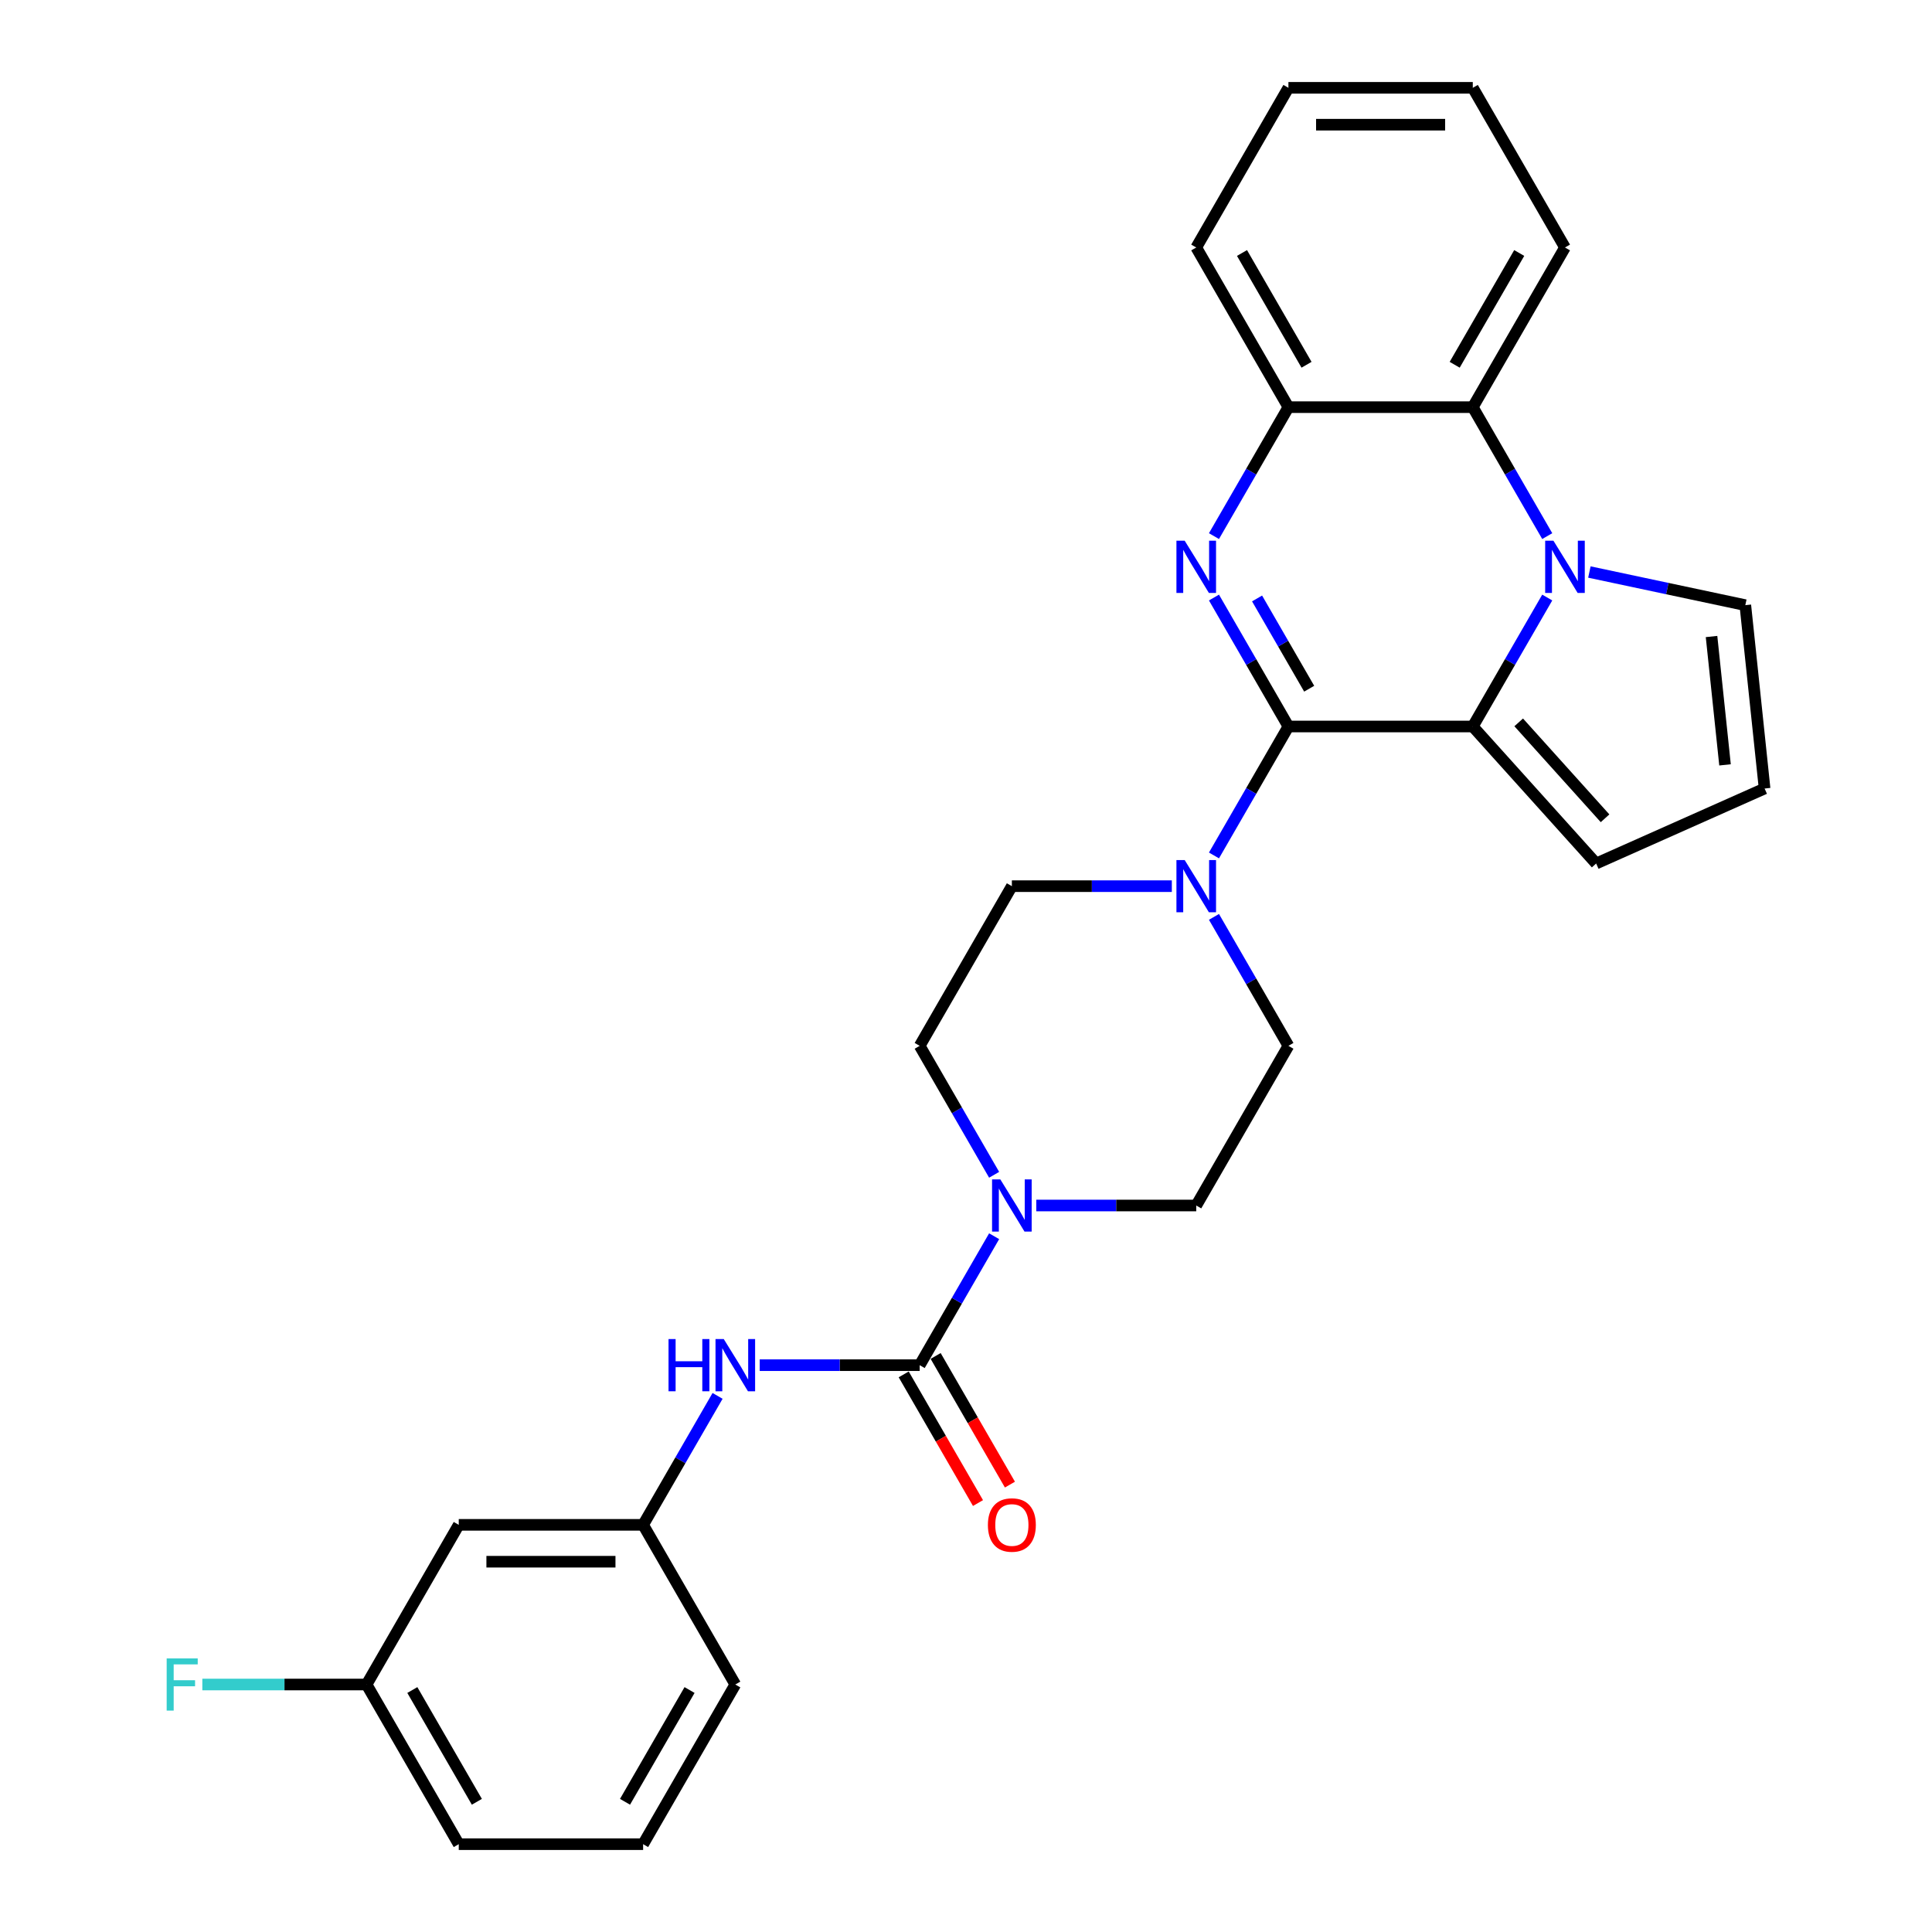 <?xml version='1.0' encoding='iso-8859-1'?>
<svg version='1.1' baseProfile='full'
              xmlns='http://www.w3.org/2000/svg'
                      xmlns:rdkit='http://www.rdkit.org/xml'
                      xmlns:xlink='http://www.w3.org/1999/xlink'
                  xml:space='preserve'
width='1000px' height='1000px' viewBox='0 0 1000 1000'>
<!-- END OF HEADER -->
<rect style='opacity:1.0;fill:#FFFFFF;stroke:none' width='1000' height='1000' x='0' y='0'> </rect>
<path class='bond-0' d='M 666.885,376.033 L 647.617,342.66' style='fill:none;fill-rule:evenodd;stroke:#000000;stroke-width:6px;stroke-linecap:butt;stroke-linejoin:miter;stroke-opacity:1' />
<path class='bond-0' d='M 647.617,342.66 L 628.349,309.287' style='fill:none;fill-rule:evenodd;stroke:#0000FF;stroke-width:6px;stroke-linecap:butt;stroke-linejoin:miter;stroke-opacity:1' />
<path class='bond-0' d='M 677.633,356.478 L 664.146,333.117' style='fill:none;fill-rule:evenodd;stroke:#000000;stroke-width:6px;stroke-linecap:butt;stroke-linejoin:miter;stroke-opacity:1' />
<path class='bond-0' d='M 664.146,333.117 L 650.658,309.756' style='fill:none;fill-rule:evenodd;stroke:#0000FF;stroke-width:6px;stroke-linecap:butt;stroke-linejoin:miter;stroke-opacity:1' />
<path class='bond-2' d='M 666.885,376.033 L 762.314,376.033' style='fill:none;fill-rule:evenodd;stroke:#000000;stroke-width:6px;stroke-linecap:butt;stroke-linejoin:miter;stroke-opacity:1' />
<path class='bond-4' d='M 666.885,376.033 L 647.617,409.406' style='fill:none;fill-rule:evenodd;stroke:#000000;stroke-width:6px;stroke-linecap:butt;stroke-linejoin:miter;stroke-opacity:1' />
<path class='bond-4' d='M 647.617,409.406 L 628.349,442.779' style='fill:none;fill-rule:evenodd;stroke:#0000FF;stroke-width:6px;stroke-linecap:butt;stroke-linejoin:miter;stroke-opacity:1' />
<path class='bond-7' d='M 628.349,277.49 L 647.617,244.117' style='fill:none;fill-rule:evenodd;stroke:#0000FF;stroke-width:6px;stroke-linecap:butt;stroke-linejoin:miter;stroke-opacity:1' />
<path class='bond-7' d='M 647.617,244.117 L 666.885,210.744' style='fill:none;fill-rule:evenodd;stroke:#000000;stroke-width:6px;stroke-linecap:butt;stroke-linejoin:miter;stroke-opacity:1' />
<path class='bond-1' d='M 800.85,309.287 L 781.582,342.66' style='fill:none;fill-rule:evenodd;stroke:#0000FF;stroke-width:6px;stroke-linecap:butt;stroke-linejoin:miter;stroke-opacity:1' />
<path class='bond-1' d='M 781.582,342.66 L 762.314,376.033' style='fill:none;fill-rule:evenodd;stroke:#000000;stroke-width:6px;stroke-linecap:butt;stroke-linejoin:miter;stroke-opacity:1' />
<path class='bond-6' d='M 800.85,277.49 L 781.582,244.117' style='fill:none;fill-rule:evenodd;stroke:#0000FF;stroke-width:6px;stroke-linecap:butt;stroke-linejoin:miter;stroke-opacity:1' />
<path class='bond-6' d='M 781.582,244.117 L 762.314,210.744' style='fill:none;fill-rule:evenodd;stroke:#000000;stroke-width:6px;stroke-linecap:butt;stroke-linejoin:miter;stroke-opacity:1' />
<path class='bond-9' d='M 822.664,296.074 L 863.019,304.652' style='fill:none;fill-rule:evenodd;stroke:#0000FF;stroke-width:6px;stroke-linecap:butt;stroke-linejoin:miter;stroke-opacity:1' />
<path class='bond-9' d='M 863.019,304.652 L 903.374,313.229' style='fill:none;fill-rule:evenodd;stroke:#000000;stroke-width:6px;stroke-linecap:butt;stroke-linejoin:miter;stroke-opacity:1' />
<path class='bond-10' d='M 762.314,376.033 L 826.169,446.951' style='fill:none;fill-rule:evenodd;stroke:#000000;stroke-width:6px;stroke-linecap:butt;stroke-linejoin:miter;stroke-opacity:1' />
<path class='bond-10' d='M 786.076,373.9 L 830.775,423.542' style='fill:none;fill-rule:evenodd;stroke:#000000;stroke-width:6px;stroke-linecap:butt;stroke-linejoin:miter;stroke-opacity:1' />
<path class='bond-3' d='M 476.025,706.612 L 495.293,673.239' style='fill:none;fill-rule:evenodd;stroke:#000000;stroke-width:6px;stroke-linecap:butt;stroke-linejoin:miter;stroke-opacity:1' />
<path class='bond-3' d='M 495.293,673.239 L 514.561,639.866' style='fill:none;fill-rule:evenodd;stroke:#0000FF;stroke-width:6px;stroke-linecap:butt;stroke-linejoin:miter;stroke-opacity:1' />
<path class='bond-8' d='M 476.025,706.612 L 434.627,706.612' style='fill:none;fill-rule:evenodd;stroke:#000000;stroke-width:6px;stroke-linecap:butt;stroke-linejoin:miter;stroke-opacity:1' />
<path class='bond-8' d='M 434.627,706.612 L 393.23,706.612' style='fill:none;fill-rule:evenodd;stroke:#0000FF;stroke-width:6px;stroke-linecap:butt;stroke-linejoin:miter;stroke-opacity:1' />
<path class='bond-12' d='M 467.76,711.383 L 486.984,744.68' style='fill:none;fill-rule:evenodd;stroke:#000000;stroke-width:6px;stroke-linecap:butt;stroke-linejoin:miter;stroke-opacity:1' />
<path class='bond-12' d='M 486.984,744.68 L 506.208,777.976' style='fill:none;fill-rule:evenodd;stroke:#FF0000;stroke-width:6px;stroke-linecap:butt;stroke-linejoin:miter;stroke-opacity:1' />
<path class='bond-12' d='M 484.289,701.84 L 503.513,735.137' style='fill:none;fill-rule:evenodd;stroke:#000000;stroke-width:6px;stroke-linecap:butt;stroke-linejoin:miter;stroke-opacity:1' />
<path class='bond-12' d='M 503.513,735.137 L 522.737,768.433' style='fill:none;fill-rule:evenodd;stroke:#FF0000;stroke-width:6px;stroke-linecap:butt;stroke-linejoin:miter;stroke-opacity:1' />
<path class='bond-13' d='M 606.535,458.678 L 565.137,458.678' style='fill:none;fill-rule:evenodd;stroke:#0000FF;stroke-width:6px;stroke-linecap:butt;stroke-linejoin:miter;stroke-opacity:1' />
<path class='bond-13' d='M 565.137,458.678 L 523.74,458.678' style='fill:none;fill-rule:evenodd;stroke:#000000;stroke-width:6px;stroke-linecap:butt;stroke-linejoin:miter;stroke-opacity:1' />
<path class='bond-14' d='M 628.349,474.576 L 647.617,507.949' style='fill:none;fill-rule:evenodd;stroke:#0000FF;stroke-width:6px;stroke-linecap:butt;stroke-linejoin:miter;stroke-opacity:1' />
<path class='bond-14' d='M 647.617,507.949 L 666.885,541.322' style='fill:none;fill-rule:evenodd;stroke:#000000;stroke-width:6px;stroke-linecap:butt;stroke-linejoin:miter;stroke-opacity:1' />
<path class='bond-5' d='M 536.375,623.967 L 577.772,623.967' style='fill:none;fill-rule:evenodd;stroke:#0000FF;stroke-width:6px;stroke-linecap:butt;stroke-linejoin:miter;stroke-opacity:1' />
<path class='bond-5' d='M 577.772,623.967 L 619.17,623.967' style='fill:none;fill-rule:evenodd;stroke:#000000;stroke-width:6px;stroke-linecap:butt;stroke-linejoin:miter;stroke-opacity:1' />
<path class='bond-29' d='M 514.561,608.068 L 495.293,574.695' style='fill:none;fill-rule:evenodd;stroke:#0000FF;stroke-width:6px;stroke-linecap:butt;stroke-linejoin:miter;stroke-opacity:1' />
<path class='bond-29' d='M 495.293,574.695 L 476.025,541.322' style='fill:none;fill-rule:evenodd;stroke:#000000;stroke-width:6px;stroke-linecap:butt;stroke-linejoin:miter;stroke-opacity:1' />
<path class='bond-21' d='M 762.314,210.744 L 810.029,128.099' style='fill:none;fill-rule:evenodd;stroke:#000000;stroke-width:6px;stroke-linecap:butt;stroke-linejoin:miter;stroke-opacity:1' />
<path class='bond-21' d='M 752.943,188.804 L 786.343,130.953' style='fill:none;fill-rule:evenodd;stroke:#000000;stroke-width:6px;stroke-linecap:butt;stroke-linejoin:miter;stroke-opacity:1' />
<path class='bond-28' d='M 762.314,210.744 L 666.885,210.744' style='fill:none;fill-rule:evenodd;stroke:#000000;stroke-width:6px;stroke-linecap:butt;stroke-linejoin:miter;stroke-opacity:1' />
<path class='bond-22' d='M 666.885,210.744 L 619.17,128.099' style='fill:none;fill-rule:evenodd;stroke:#000000;stroke-width:6px;stroke-linecap:butt;stroke-linejoin:miter;stroke-opacity:1' />
<path class='bond-22' d='M 676.256,188.804 L 642.856,130.953' style='fill:none;fill-rule:evenodd;stroke:#000000;stroke-width:6px;stroke-linecap:butt;stroke-linejoin:miter;stroke-opacity:1' />
<path class='bond-17' d='M 371.416,722.51 L 352.148,755.883' style='fill:none;fill-rule:evenodd;stroke:#0000FF;stroke-width:6px;stroke-linecap:butt;stroke-linejoin:miter;stroke-opacity:1' />
<path class='bond-17' d='M 352.148,755.883 L 332.88,789.256' style='fill:none;fill-rule:evenodd;stroke:#000000;stroke-width:6px;stroke-linecap:butt;stroke-linejoin:miter;stroke-opacity:1' />
<path class='bond-30' d='M 903.374,313.229 L 913.349,408.136' style='fill:none;fill-rule:evenodd;stroke:#000000;stroke-width:6px;stroke-linecap:butt;stroke-linejoin:miter;stroke-opacity:1' />
<path class='bond-30' d='M 885.889,329.46 L 892.871,395.895' style='fill:none;fill-rule:evenodd;stroke:#000000;stroke-width:6px;stroke-linecap:butt;stroke-linejoin:miter;stroke-opacity:1' />
<path class='bond-11' d='M 826.169,446.951 L 913.349,408.136' style='fill:none;fill-rule:evenodd;stroke:#000000;stroke-width:6px;stroke-linecap:butt;stroke-linejoin:miter;stroke-opacity:1' />
<path class='bond-16' d='M 523.74,458.678 L 476.025,541.322' style='fill:none;fill-rule:evenodd;stroke:#000000;stroke-width:6px;stroke-linecap:butt;stroke-linejoin:miter;stroke-opacity:1' />
<path class='bond-15' d='M 666.885,541.322 L 619.17,623.967' style='fill:none;fill-rule:evenodd;stroke:#000000;stroke-width:6px;stroke-linecap:butt;stroke-linejoin:miter;stroke-opacity:1' />
<path class='bond-18' d='M 332.88,789.256 L 237.45,789.256' style='fill:none;fill-rule:evenodd;stroke:#000000;stroke-width:6px;stroke-linecap:butt;stroke-linejoin:miter;stroke-opacity:1' />
<path class='bond-18' d='M 318.566,808.342 L 251.765,808.342' style='fill:none;fill-rule:evenodd;stroke:#000000;stroke-width:6px;stroke-linecap:butt;stroke-linejoin:miter;stroke-opacity:1' />
<path class='bond-24' d='M 332.88,789.256 L 380.595,871.901' style='fill:none;fill-rule:evenodd;stroke:#000000;stroke-width:6px;stroke-linecap:butt;stroke-linejoin:miter;stroke-opacity:1' />
<path class='bond-19' d='M 237.45,789.256 L 189.736,871.901' style='fill:none;fill-rule:evenodd;stroke:#000000;stroke-width:6px;stroke-linecap:butt;stroke-linejoin:miter;stroke-opacity:1' />
<path class='bond-20' d='M 189.736,871.901 L 147.231,871.901' style='fill:none;fill-rule:evenodd;stroke:#000000;stroke-width:6px;stroke-linecap:butt;stroke-linejoin:miter;stroke-opacity:1' />
<path class='bond-20' d='M 147.231,871.901 L 104.727,871.901' style='fill:none;fill-rule:evenodd;stroke:#33CCCC;stroke-width:6px;stroke-linecap:butt;stroke-linejoin:miter;stroke-opacity:1' />
<path class='bond-32' d='M 189.736,871.901 L 237.45,954.545' style='fill:none;fill-rule:evenodd;stroke:#000000;stroke-width:6px;stroke-linecap:butt;stroke-linejoin:miter;stroke-opacity:1' />
<path class='bond-32' d='M 213.422,874.755 L 246.822,932.606' style='fill:none;fill-rule:evenodd;stroke:#000000;stroke-width:6px;stroke-linecap:butt;stroke-linejoin:miter;stroke-opacity:1' />
<path class='bond-26' d='M 810.029,128.099 L 762.314,45.455' style='fill:none;fill-rule:evenodd;stroke:#000000;stroke-width:6px;stroke-linecap:butt;stroke-linejoin:miter;stroke-opacity:1' />
<path class='bond-27' d='M 619.17,128.099 L 666.885,45.455' style='fill:none;fill-rule:evenodd;stroke:#000000;stroke-width:6px;stroke-linecap:butt;stroke-linejoin:miter;stroke-opacity:1' />
<path class='bond-23' d='M 332.88,954.545 L 380.595,871.901' style='fill:none;fill-rule:evenodd;stroke:#000000;stroke-width:6px;stroke-linecap:butt;stroke-linejoin:miter;stroke-opacity:1' />
<path class='bond-23' d='M 323.509,932.606 L 356.909,874.755' style='fill:none;fill-rule:evenodd;stroke:#000000;stroke-width:6px;stroke-linecap:butt;stroke-linejoin:miter;stroke-opacity:1' />
<path class='bond-25' d='M 332.88,954.545 L 237.45,954.545' style='fill:none;fill-rule:evenodd;stroke:#000000;stroke-width:6px;stroke-linecap:butt;stroke-linejoin:miter;stroke-opacity:1' />
<path class='bond-31' d='M 762.314,45.455 L 666.885,45.455' style='fill:none;fill-rule:evenodd;stroke:#000000;stroke-width:6px;stroke-linecap:butt;stroke-linejoin:miter;stroke-opacity:1' />
<path class='bond-31' d='M 748,64.54 L 681.199,64.54' style='fill:none;fill-rule:evenodd;stroke:#000000;stroke-width:6px;stroke-linecap:butt;stroke-linejoin:miter;stroke-opacity:1' />
<path  class='atom-1' d='M 613.196 279.876
L 622.052 294.19
Q 622.93 295.602, 624.342 298.16
Q 625.754 300.717, 625.831 300.87
L 625.831 279.876
L 629.419 279.876
L 629.419 306.901
L 625.716 306.901
L 616.211 291.251
Q 615.104 289.419, 613.921 287.319
Q 612.776 285.22, 612.432 284.571
L 612.432 306.901
L 608.92 306.901
L 608.92 279.876
L 613.196 279.876
' fill='#0000FF'/>
<path  class='atom-2' d='M 804.055 279.876
L 812.911 294.19
Q 813.789 295.602, 815.202 298.16
Q 816.614 300.717, 816.69 300.87
L 816.69 279.876
L 820.278 279.876
L 820.278 306.901
L 816.576 306.901
L 807.071 291.251
Q 805.964 289.419, 804.781 287.319
Q 803.635 285.22, 803.292 284.571
L 803.292 306.901
L 799.78 306.901
L 799.78 279.876
L 804.055 279.876
' fill='#0000FF'/>
<path  class='atom-5' d='M 613.196 445.165
L 622.052 459.479
Q 622.93 460.892, 624.342 463.449
Q 625.754 466.007, 625.831 466.159
L 625.831 445.165
L 629.419 445.165
L 629.419 472.191
L 625.716 472.191
L 616.211 456.54
Q 615.104 454.708, 613.921 452.608
Q 612.776 450.509, 612.432 449.86
L 612.432 472.191
L 608.92 472.191
L 608.92 445.165
L 613.196 445.165
' fill='#0000FF'/>
<path  class='atom-6' d='M 517.766 610.454
L 526.622 624.769
Q 527.5 626.181, 528.912 628.738
Q 530.324 631.296, 530.401 631.449
L 530.401 610.454
L 533.989 610.454
L 533.989 637.48
L 530.286 637.48
L 520.782 621.829
Q 519.675 619.997, 518.491 617.898
Q 517.346 615.798, 517.002 615.149
L 517.002 637.48
L 513.491 637.48
L 513.491 610.454
L 517.766 610.454
' fill='#0000FF'/>
<path  class='atom-9' d='M 346.03 693.099
L 349.695 693.099
L 349.695 704.588
L 363.513 704.588
L 363.513 693.099
L 367.178 693.099
L 367.178 720.124
L 363.513 720.124
L 363.513 707.642
L 349.695 707.642
L 349.695 720.124
L 346.03 720.124
L 346.03 693.099
' fill='#0000FF'/>
<path  class='atom-9' d='M 374.621 693.099
L 383.477 707.413
Q 384.355 708.826, 385.767 711.383
Q 387.18 713.941, 387.256 714.093
L 387.256 693.099
L 390.844 693.099
L 390.844 720.124
L 387.142 720.124
L 377.637 704.474
Q 376.53 702.642, 375.347 700.542
Q 374.201 698.443, 373.858 697.794
L 373.858 720.124
L 370.346 720.124
L 370.346 693.099
L 374.621 693.099
' fill='#0000FF'/>
<path  class='atom-13' d='M 511.334 789.333
Q 511.334 782.843, 514.54 779.217
Q 517.747 775.591, 523.74 775.591
Q 529.733 775.591, 532.939 779.217
Q 536.146 782.843, 536.146 789.333
Q 536.146 795.898, 532.901 799.639
Q 529.656 803.342, 523.74 803.342
Q 517.785 803.342, 514.54 799.639
Q 511.334 795.936, 511.334 789.333
M 523.74 800.288
Q 527.862 800.288, 530.076 797.54
Q 532.329 794.753, 532.329 789.333
Q 532.329 784.027, 530.076 781.355
Q 527.862 778.644, 523.74 778.644
Q 519.617 778.644, 517.365 781.316
Q 515.151 783.988, 515.151 789.333
Q 515.151 794.791, 517.365 797.54
Q 519.617 800.288, 523.74 800.288
' fill='#FF0000'/>
<path  class='atom-21' d='M 86.271 858.388
L 102.341 858.388
L 102.341 861.48
L 89.897 861.48
L 89.897 869.687
L 100.967 869.687
L 100.967 872.817
L 89.897 872.817
L 89.897 885.414
L 86.271 885.414
L 86.271 858.388
' fill='#33CCCC'/>
</svg>
